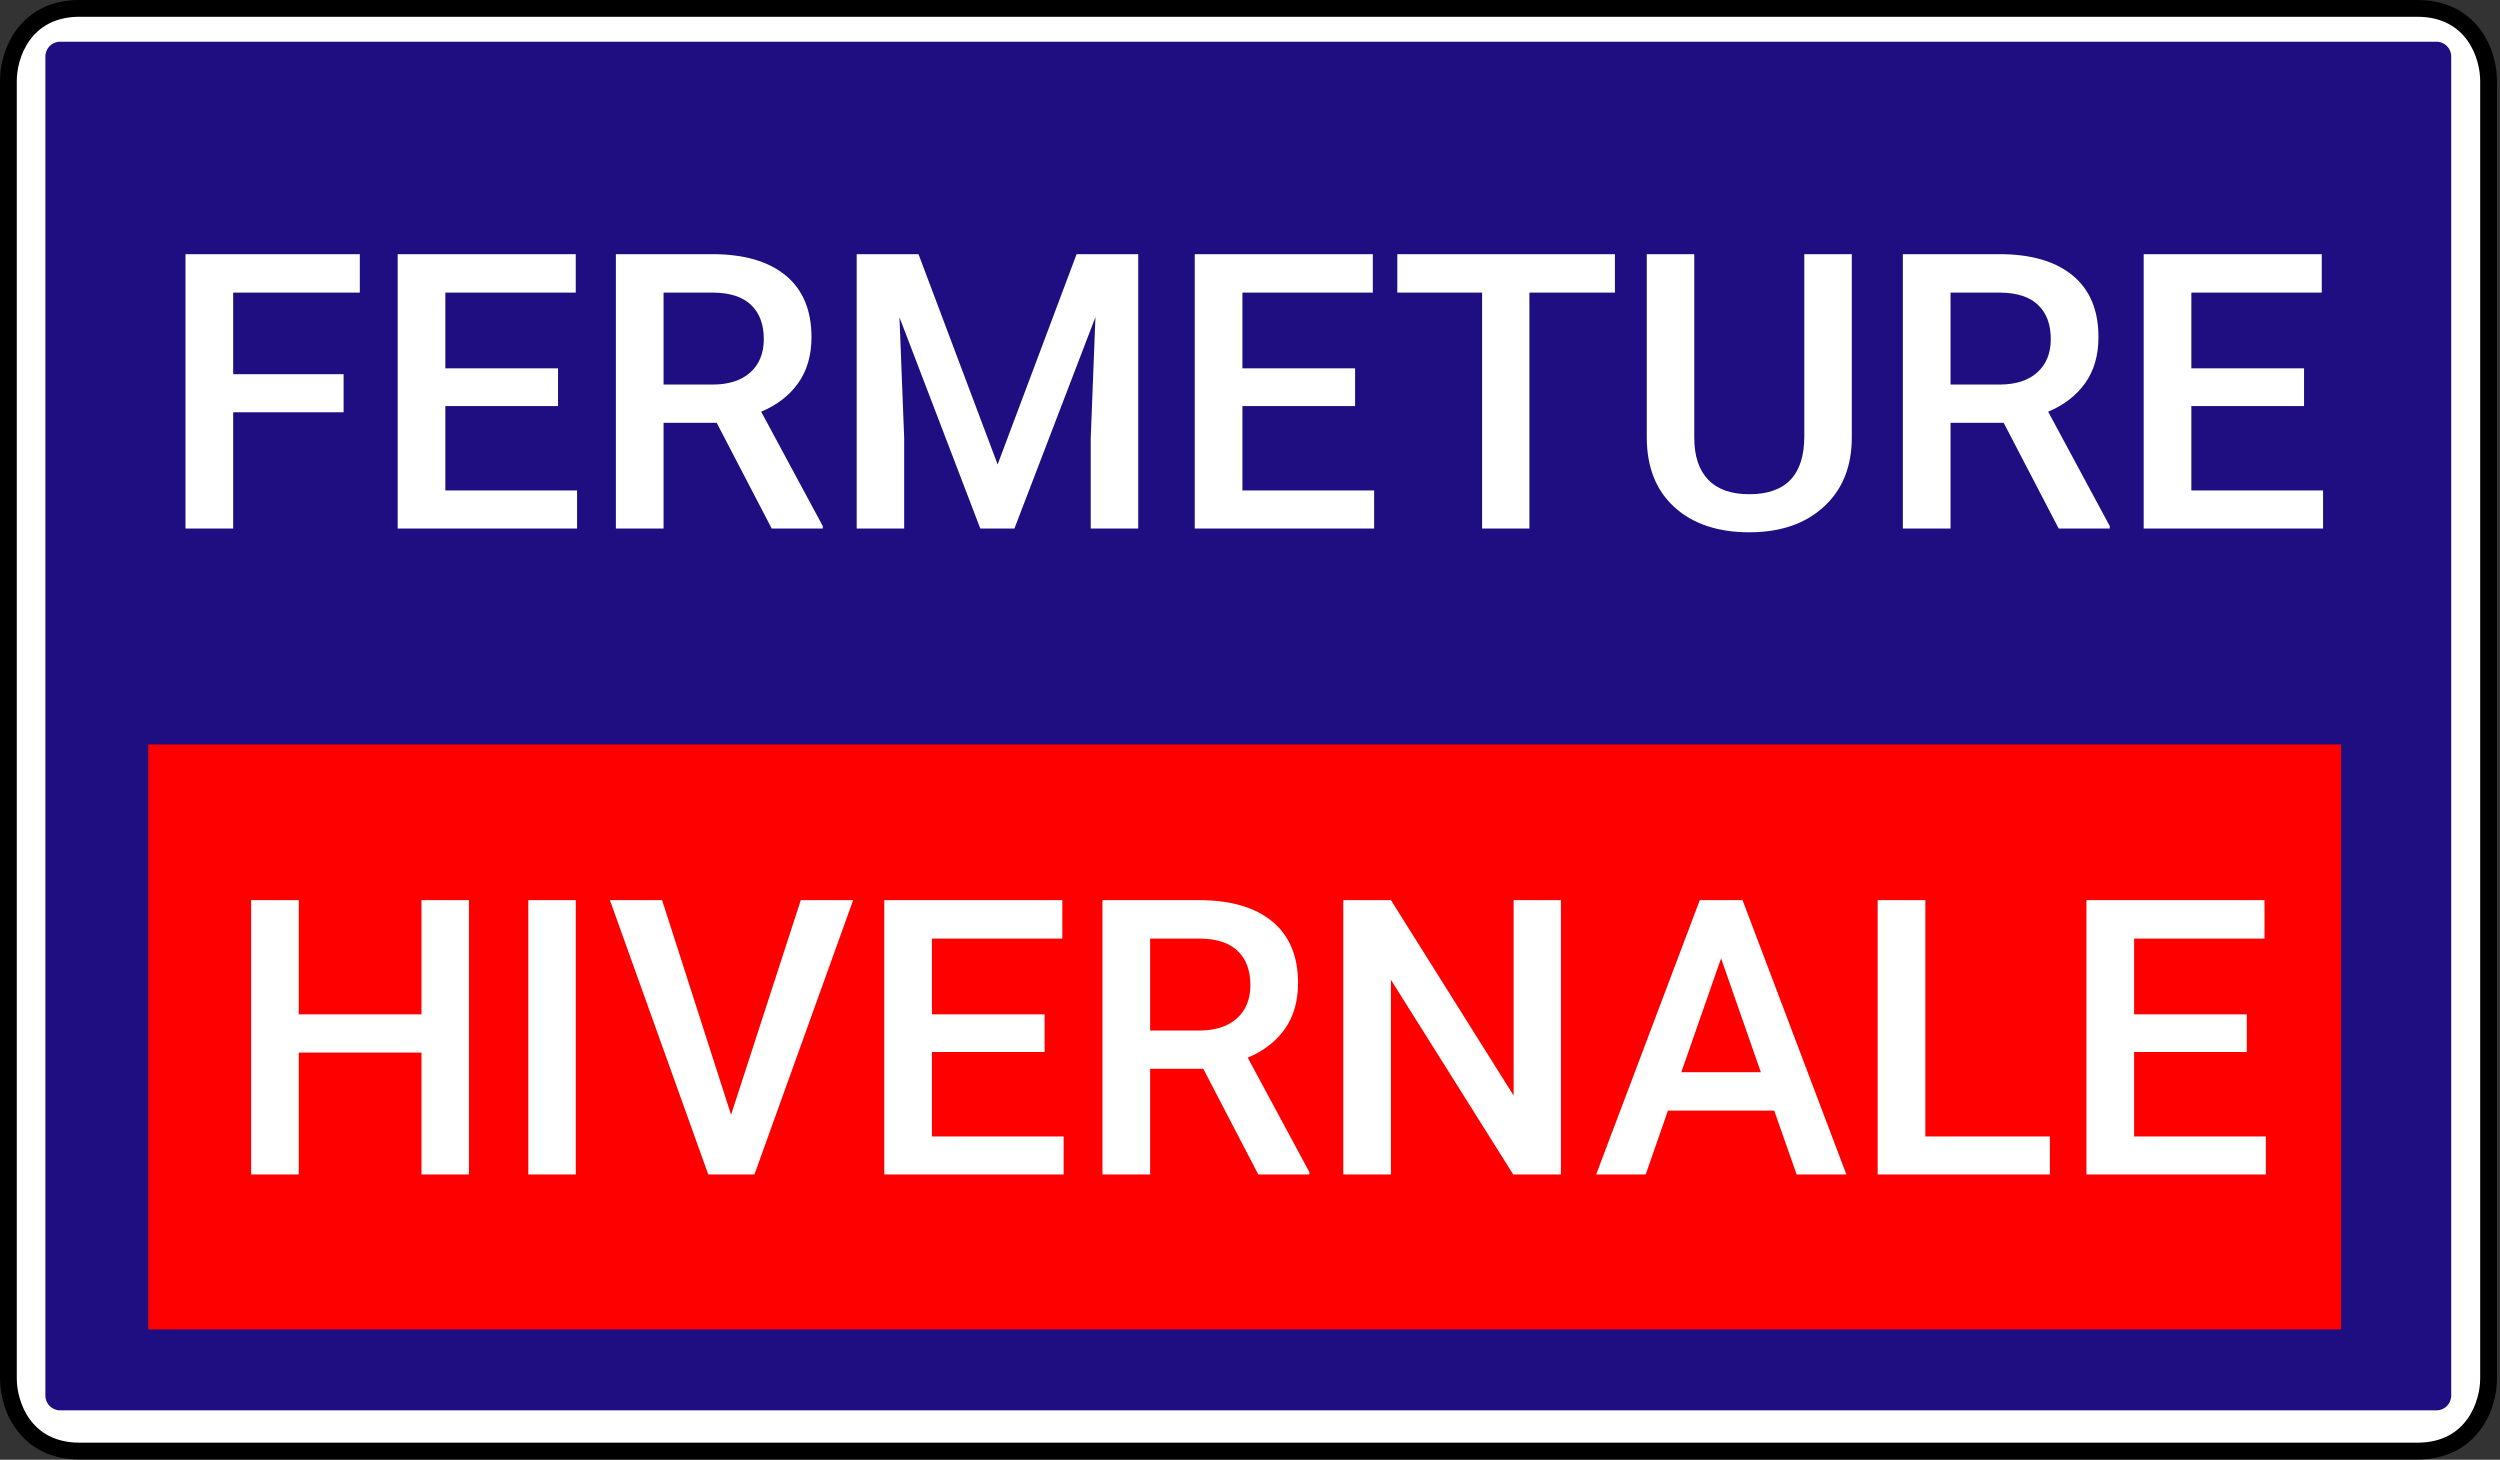 <?xml version="1.0" encoding="UTF-8" standalone="no"?>
<svg
   width="298"
   height="174"
   viewBox="0 0 298 174"
   fill="none"
   version="1.1"
   id="svg21"
   sodipodi:docname="fermeture_hivernale.svg"
   inkscape:export-filename="fermeture-hivernale.png"
   inkscape:export-xdpi="164.41379"
   inkscape:export-ydpi="164.41379"
   inkscape:version="1.2.2 (b0a8486541, 2022-12-01)"
   xmlns:inkscape="http://www.inkscape.org/namespaces/inkscape"
   xmlns:sodipodi="http://sodipodi.sourceforge.net/DTD/sodipodi-0.dtd"
   xmlns="http://www.w3.org/2000/svg"
   xmlns:svg="http://www.w3.org/2000/svg">
  <rect x="0" y="0" width="298" height="174" fill="#333333" stroke="none"/>
  <sodipodi:namedview
     id="namedview23"
     pagecolor="#ffffff"
     bordercolor="#999999"
     borderopacity="1"
     inkscape:showpageshadow="0"
     inkscape:pageopacity="0"
     inkscape:pagecheckerboard="0"
     inkscape:deskcolor="#d1d1d1"
     showgrid="false"
     inkscape:zoom="4.8120805"
     inkscape:cx="149.31172"
     inkscape:cy="87.072525"
     inkscape:window-width="1920"
     inkscape:window-height="1043"
     inkscape:window-x="3840"
     inkscape:window-y="0"
     inkscape:window-maximized="1"
     inkscape:current-layer="svg21" />
  <g
     clip-path="url(#clip0)"
     id="g14">
    <path
       fill-rule="evenodd"
       clip-rule="evenodd"
       d="M9.476 172.964C2.772 172.964 1 167.312 1 164.323V9.64C1 6.651 2.771 1 9.476 1H288.163C294.867 1 296.639 6.651 296.639 9.64V164.324C296.639 167.313 294.868 172.965 288.163 172.965H9.476V172.964Z"
       fill="white"
       id="path2" />
    <path
       d="M288.162 2C294.075 2 295.638 6.997 295.638 9.64V164.324C295.638 166.967 294.075 171.965 288.162 171.965H9.476C3.563 171.965 2 166.967 2 164.324V9.64C2 6.997 3.563 2 9.476 2H288.162ZM288.162 0H9.476C2.578 0 0 5.608 0 9.64V164.324C0 168.355 2.578 173.965 9.476 173.965H288.163C295.059 173.965 297.639 168.356 297.639 164.324V9.64C297.638 5.608 295.059 0 288.162 0Z"
       fill="black"
       id="path4" />
    <path
       fill-rule="evenodd"
       clip-rule="evenodd"
       d="M292.184 166.361C292.184 167.33 291.398 168.115 290.429 168.115H7.164C6.195 168.115 5.41 167.33 5.41 166.361V6.725C5.41 5.756 6.196 4.971 7.164 4.971H290.429C291.398 4.971 292.184 5.756 292.184 6.725V166.361Z"
       fill="#1E0E82"
       id="path6" />
    <path
       d="M279.057 88.736H17.676V158.467H279.057V88.736Z"
       fill="#FF0000"
       id="path8" />
    <path
       d="M40.957 49.142H27.795V63H22.112V30.297H42.889V34.879H27.795V44.605H40.957V49.142ZM66.518 48.4H53.086V58.463H68.786V63H47.403V30.297H68.629V34.879H53.086V43.908H66.518V48.4ZM85.43 50.399H79.096V63H73.413V30.297H84.913C88.686 30.297 91.599 31.143 93.65 32.835C95.702 34.527 96.728 36.975 96.728 40.18C96.728 42.366 96.196 44.2 95.133 45.683C94.085 47.15 92.617 48.281 90.731 49.074L98.075 62.708V63H91.988L85.43 50.399ZM79.096 45.84H84.936C86.852 45.84 88.35 45.361 89.428 44.402C90.506 43.429 91.045 42.104 91.045 40.427C91.045 38.675 90.543 37.32 89.54 36.361C88.552 35.403 87.069 34.909 85.093 34.879H79.096V45.84ZM109.485 30.297L118.919 55.363L128.33 30.297H135.675V63H130.015V52.219L130.576 37.799L120.918 63H116.853L107.217 37.821L107.778 52.219V63H102.118V30.297H109.485ZM161.527 48.4H148.096V58.463H163.796V63H142.413V30.297H163.639V34.879H148.096V43.908H161.527V48.4ZM192.501 34.879H182.304V63H176.666V34.879H166.559V30.297H192.501V34.879ZM220.734 30.297V52.151C220.734 55.625 219.619 58.38 217.388 60.417C215.172 62.438 212.214 63.449 208.516 63.449C204.772 63.449 201.8 62.453 199.599 60.462C197.397 58.455 196.297 55.678 196.297 52.129V30.297H201.957V52.174C201.957 54.36 202.511 56.03 203.619 57.183C204.727 58.336 206.359 58.912 208.516 58.912C212.888 58.912 215.074 56.606 215.074 51.994V30.297H220.734ZM238.838 50.399H232.504V63H226.821V30.297H238.321C242.095 30.297 245.007 31.143 247.059 32.835C249.11 34.527 250.136 36.975 250.136 40.18C250.136 42.366 249.604 44.2 248.541 45.683C247.493 47.15 246.025 48.281 244.139 49.074L251.483 62.708V63H245.396L238.838 50.399ZM232.504 45.84H238.344C240.26 45.84 241.758 45.361 242.836 44.402C243.914 43.429 244.453 42.104 244.453 40.427C244.453 38.675 243.951 37.32 242.948 36.361C241.96 35.403 240.478 34.909 238.501 34.879H232.504V45.84ZM274.641 48.4H261.209V58.463H276.909V63H255.526V30.297H276.752V34.879H261.209V43.908H274.641V48.4Z"
       fill="white"
       id="path10" />
    <path
       d="M55.899 140H50.239V125.468H35.617V140H29.935V107.297H35.617V120.908H50.239V107.297H55.899V140ZM68.635 140H62.975V107.297H68.635V140ZM87.143 132.88L95.453 107.297H101.697L89.928 140H84.425L72.7 107.297H78.922L87.143 132.88ZM124.518 125.4H111.086V135.463H126.786V140H105.403V107.297H126.629V111.879H111.086V120.908H124.518V125.4ZM143.43 127.399H137.096V140H131.413V107.297H142.913C146.687 107.297 149.599 108.143 151.65 109.835C153.702 111.527 154.728 113.975 154.728 117.18C154.728 119.366 154.196 121.2 153.133 122.683C152.085 124.15 150.617 125.281 148.73 126.074L156.075 139.708V140H149.988L143.43 127.399ZM137.096 122.84H142.936C144.852 122.84 146.35 122.361 147.428 121.402C148.506 120.429 149.045 119.104 149.045 117.427C149.045 115.675 148.543 114.32 147.54 113.361C146.552 112.403 145.069 111.909 143.093 111.879H137.096V122.84ZM186.061 140H180.378L165.801 116.798V140H160.118V107.297H165.801L180.423 130.589V107.297H186.061V140ZM211.486 132.386H198.818L196.168 140H190.261L202.614 107.297H207.713L220.089 140H214.159L211.486 132.386ZM200.413 127.804H209.892L205.152 114.237L200.413 127.804ZM229.5 135.463H244.347V140H223.817V107.297H229.5V135.463ZM267.818 125.4H254.387V135.463H270.087V140H248.704V107.297H269.93V111.879H254.387V120.908H267.818V125.4Z"
       fill="white"
       id="path12" />
  </g>
  <defs
     id="defs19">
    <clipPath
       id="clip0">
      <rect
         width="297.638"
         height="173.964"
         fill="white"
         id="rect16" />
    </clipPath>
  </defs>
</svg>
